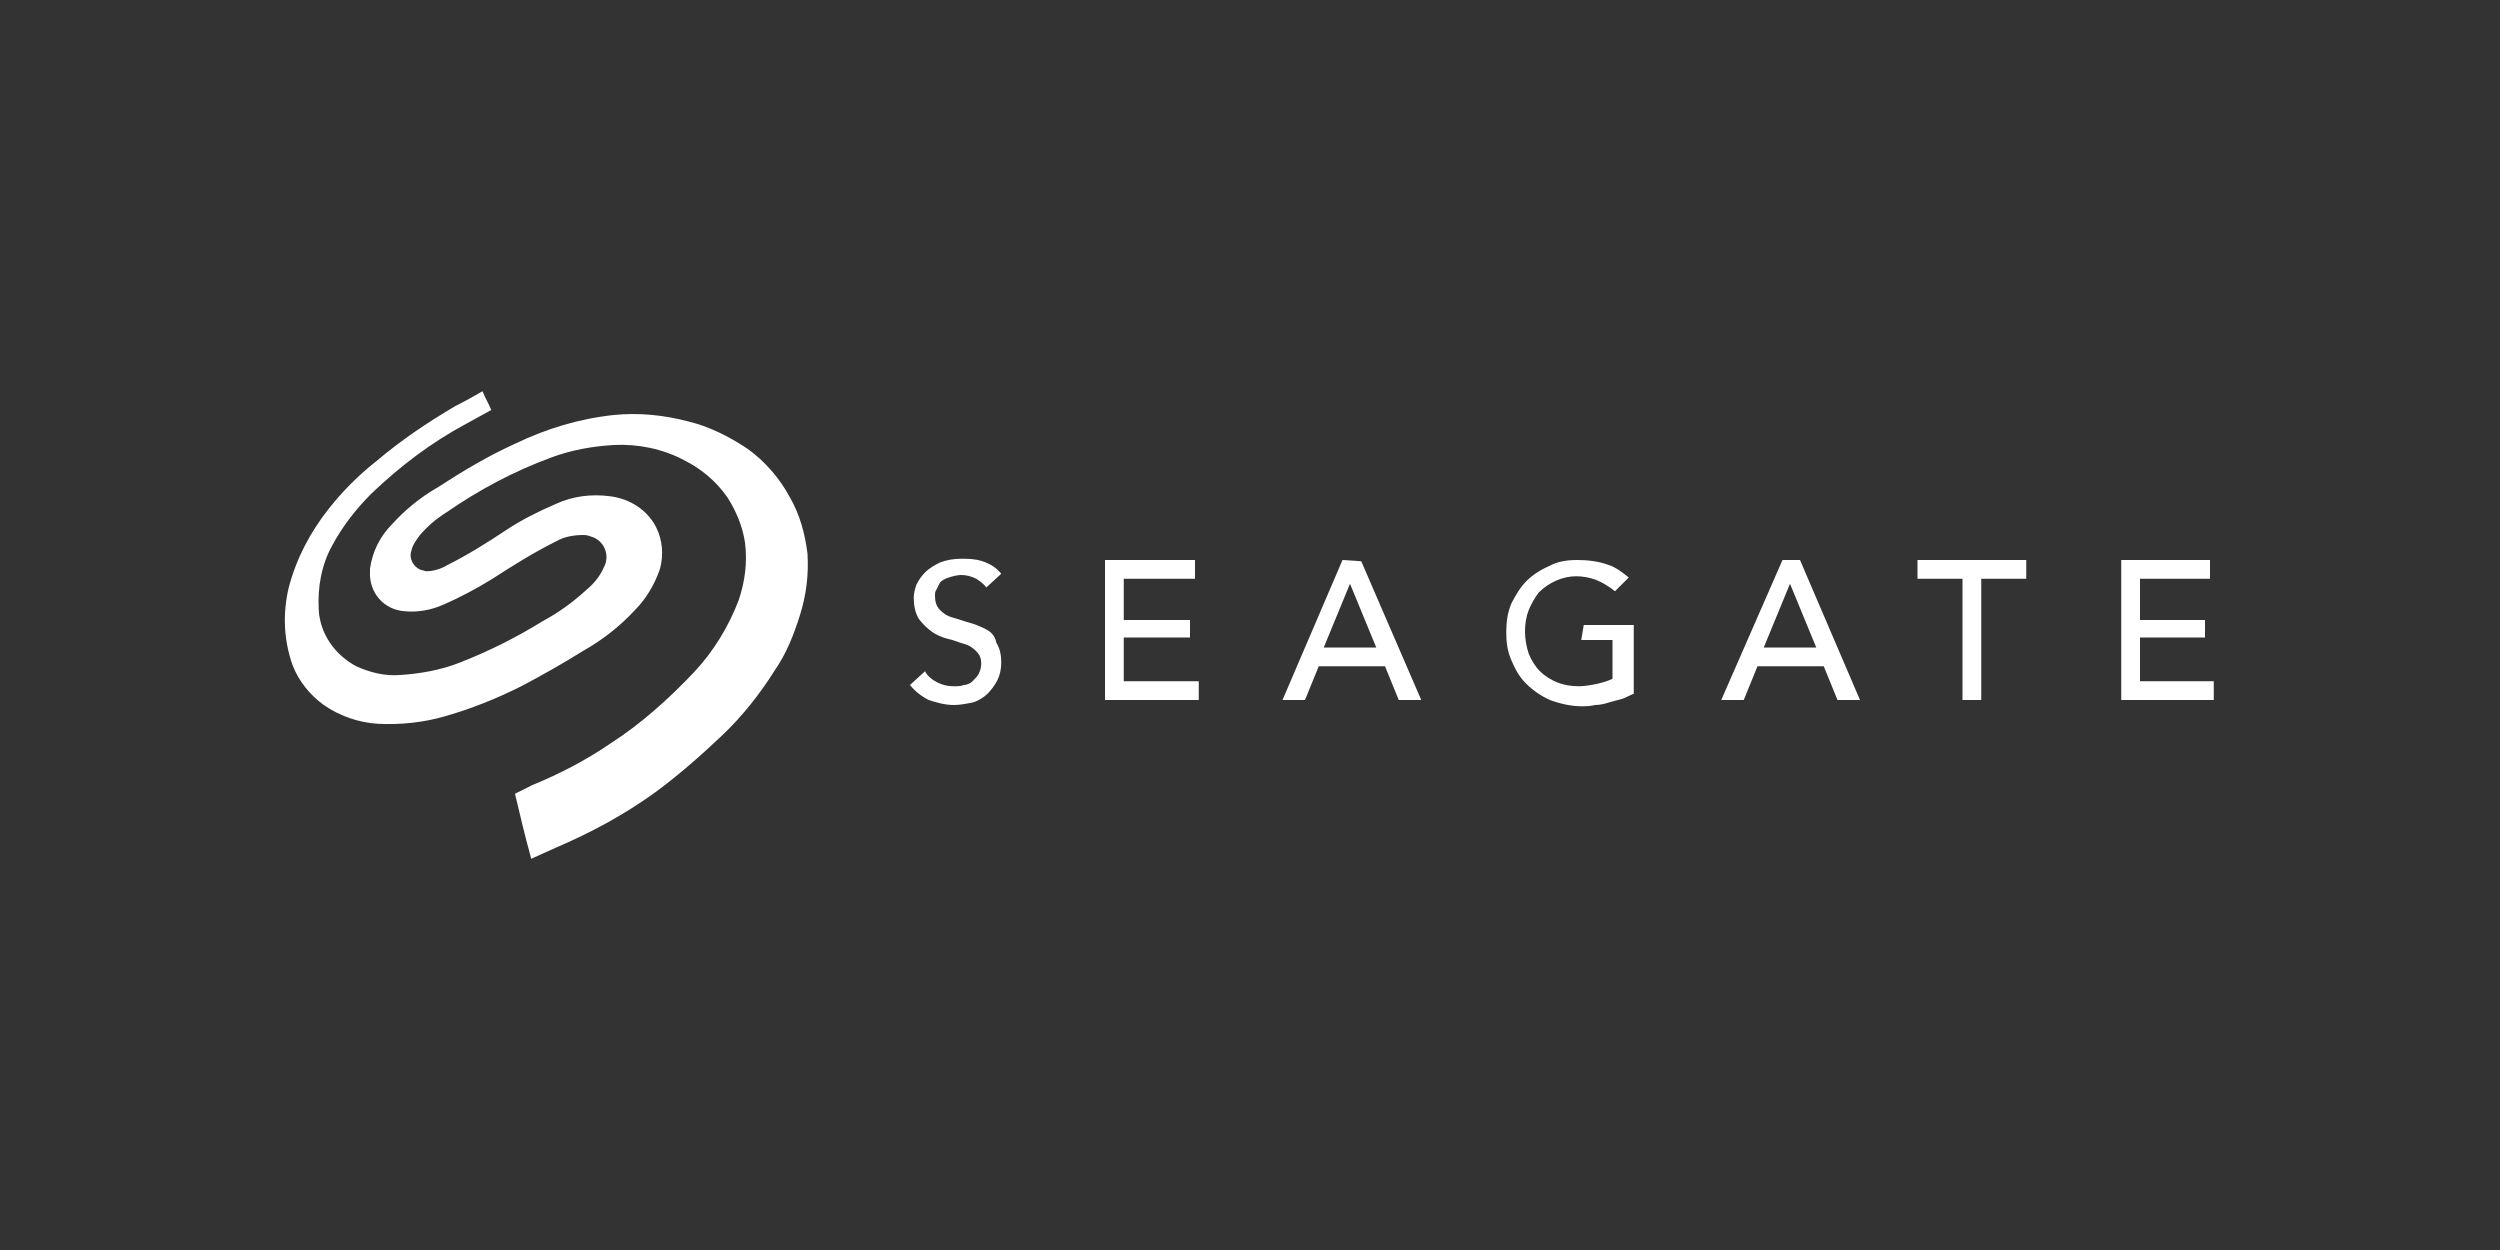 <?xml version="1.0" encoding="utf-8"?>
<!-- Generator: Adobe Illustrator 25.1.0, SVG Export Plug-In . SVG Version: 6.00 Build 0)  -->
<svg version="1.1" id="Layer_1" xmlns="http://www.w3.org/2000/svg" xmlns:xlink="http://www.w3.org/1999/xlink" x="0px" y="0px"
	 viewBox="0 0 200 100" style="enable-background:new 0 0 200 100;" xml:space="preserve">
<rect x="0" y="0" width="200" height="100" fill="#333333" stroke="none"/>
<style type="text/css">
	.st0{fill:#FFFFFF;}
	.st1{fill-rule:evenodd;clip-rule:evenodd;fill:#FFFFFF;}
</style>
<path class="st0" d="M78.8,50.3c-0.4-0.2-0.9-0.4-1.3-0.5c-0.4-0.1-0.9-0.3-1.3-0.4c-0.4-0.1-0.7-0.3-1-0.6
	c-0.3-0.3-0.4-0.7-0.4-1.1c0-0.2,0-0.4,0.1-0.5c0.1-0.2,0.2-0.4,0.3-0.6c0.2-0.2,0.4-0.3,0.7-0.4c0.3-0.1,0.7-0.2,1-0.2
	c0.4,0,0.8,0.1,1.2,0.3c0.3,0.2,0.6,0.4,0.8,0.7l1.2-1.1c-0.4-0.5-0.9-0.8-1.5-1c-0.6-0.2-1.2-0.2-1.7-0.2c-0.6,0-1.2,0.1-1.7,0.3
	c-0.4,0.2-0.8,0.4-1.2,0.8c-0.3,0.3-0.5,0.6-0.7,1c-0.1,0.3-0.2,0.7-0.2,1c0,0.6,0.1,1.2,0.4,1.7c0.3,0.4,0.6,0.7,1,1
	c0.4,0.3,0.9,0.5,1.3,0.6c0.5,0.1,0.9,0.3,1.3,0.4c0.4,0.1,0.7,0.3,1,0.6c0.3,0.3,0.4,0.6,0.4,1c0,0.3-0.1,0.6-0.2,0.8
	c-0.1,0.2-0.3,0.4-0.5,0.6c-0.2,0.2-0.5,0.3-0.7,0.3c-0.2,0.1-0.5,0.1-0.8,0.1c-0.5,0-0.9-0.1-1.3-0.3c-0.4-0.2-0.8-0.5-1-0.9
	l-1.2,1.1c0.4,0.5,0.9,0.9,1.5,1.2c0.6,0.2,1.3,0.4,2,0.4c0.5,0,1-0.1,1.5-0.2c0.4-0.1,0.9-0.4,1.2-0.7c0.3-0.3,0.6-0.7,0.8-1.1
	c0.2-0.4,0.3-0.9,0.3-1.4c0-0.6-0.1-1.1-0.4-1.6C79.6,50.8,79.2,50.5,78.8,50.3z"/>
<polygon class="st0" points="89.9,51 95.2,51 95.2,49.6 89.9,49.6 89.9,46.3 95.6,46.3 95.6,44.8 88.4,44.8 88.4,56 95.9,56 
	95.9,54.5 89.9,54.5 "/>
<path class="st0" d="M107.4,44.8L102.6,56h1.8l1.1-2.7h5.3l1.1,2.7h1.8l-4.8-11.1L107.4,44.8z M105.9,51.8l2.1-5.1l0,0l2.1,5.1
	H105.9z"/>
<path class="st0" d="M126.5,51.2h2.5v3.1c-0.4,0.2-0.8,0.3-1.2,0.4c-0.5,0.1-1,0.2-1.5,0.2c-0.6,0-1.2-0.1-1.7-0.3
	c-0.5-0.2-1-0.5-1.4-0.9c-0.4-0.4-0.7-0.9-0.9-1.4c-0.2-0.6-0.3-1.2-0.3-1.8c0-0.6,0.1-1.2,0.3-1.7c0.2-0.5,0.5-1,0.8-1.4
	c0.8-0.8,1.9-1.3,3-1.3c0.5,0,1.1,0.1,1.6,0.3c0.5,0.2,1,0.5,1.5,0.9l1.1-1.1c-0.5-0.4-1-0.8-1.6-1c-0.8-0.3-1.7-0.4-2.5-0.4
	c-0.8,0-1.6,0.1-2.3,0.5c-0.7,0.3-1.3,0.7-1.8,1.2c-0.5,0.5-0.9,1.2-1.2,1.8c-0.3,0.7-0.4,1.5-0.4,2.3c0,0.8,0.1,1.5,0.4,2.2
	c0.3,0.7,0.6,1.3,1.2,1.9c0.5,0.5,1.2,1,1.9,1.3c0.8,0.3,1.7,0.5,2.5,0.5c0.4,0,0.7,0,1.1-0.1c0.4,0,0.8-0.1,1.1-0.2
	c0.4-0.1,0.7-0.2,1.1-0.3c0.3-0.1,0.6-0.3,0.9-0.4v-5.5h-4L126.5,51.2z"/>
<path class="st0" d="M142.6,44.8L137.7,56h1.8l1.1-2.7h5.3L147,56h1.8L144,44.8H142.6z M141.1,51.8l2.1-5.1l0,0l2.1,5.1H141.1z"/>
<polygon class="st0" points="153.4,46.3 157,46.3 157,56 158.5,56 158.5,46.3 162.1,46.3 162.1,44.8 153.4,44.8 "/>
<polygon class="st0" points="171.2,51 176.4,51 176.4,49.6 171.2,49.6 171.2,46.3 176.8,46.3 176.8,44.8 169.7,44.8 169.7,56 
	177.1,56 177.1,54.5 171.2,54.5 "/>
<path class="st1" d="M42.5,68.7c-0.5-1.8-0.9-3.5-1.3-5.2l1.4-0.7c2.2-0.9,4.3-2,6.2-3.3c2.5-1.6,4.7-3.6,6.7-5.7
	c1.6-1.7,2.8-3.7,3.6-5.8c0.5-1.5,0.7-3,0.5-4.6c-0.2-1.3-0.7-2.5-1.4-3.6c-0.9-1.3-2.1-2.3-3.5-3c-1.7-0.9-3.7-1.3-5.6-1.2
	c-1.7,0.1-3.4,0.4-5,1c-3,1.1-5.8,2.6-8.4,4.4c-0.8,0.5-1.5,1.1-2.1,1.8c-0.3,0.4-0.6,0.8-0.7,1.3c-0.2,0.6,0.2,1.3,0.8,1.5
	c0.1,0,0.3,0.1,0.4,0.1c0.6,0,1.2-0.2,1.7-0.5c1.6-0.8,3.2-1.8,4.7-2.8c1.2-0.8,2.6-1.5,4-2.1c1.3-0.6,2.8-0.8,4.3-0.6
	c1.6,0.2,3,1.1,3.7,2.5c0.5,1,0.6,2.2,0.3,3.3c-0.4,1.2-1.1,2.4-2,3.3c-1.2,1.3-2.6,2.4-4.2,3.3c-1.6,1-3.2,1.9-4.9,2.8
	c-2,1-4,1.8-6.1,2.4c-1.7,0.5-3.6,0.7-5.4,0.6c-1.5-0.1-3-0.6-4.3-1.5c-1.1-0.8-2-1.9-2.5-3.2c-0.7-2-0.8-4.1-0.3-6.2
	c0.6-2.3,1.7-4.4,3.2-6.3c1.1-1.4,2.4-2.7,3.8-3.8c2-1.7,4.1-3.1,6.3-4.4c0.8-0.4,1.5-0.8,2.2-1.2c0.2,0.5,0.5,1,0.7,1.5
	c-0.7,0.4-1.3,0.7-2,1.1c-2.8,1.5-5.3,3.4-7.6,5.6c-1.2,1.2-2.3,2.6-3.1,4.1c-0.9,1.6-1.2,3.4-1.1,5.2c0.1,1.9,1.3,3.6,3,4.5
	c1.1,0.5,2.3,0.8,3.5,0.7c1.6-0.1,3.3-0.4,4.8-1c2.3-0.9,4.5-2,6.6-3.3c1.3-0.7,2.4-1.5,3.5-2.5c0.6-0.5,1.1-1.1,1.4-1.8
	c0.5-0.9,0.1-2-0.8-2.4c-0.3-0.1-0.5-0.2-0.8-0.2c-0.7,0-1.5,0.1-2.2,0.5c-1.8,0.9-3.4,1.9-5.1,3c-1.3,0.8-2.6,1.5-4,2.1
	c-0.9,0.4-2,0.6-3,0.5c-1.7-0.1-2.9-1.5-2.8-3.2c0-0.1,0-0.2,0-0.2c0.2-1.4,0.8-2.6,1.8-3.6c1-1.1,2.2-2.1,3.6-2.9
	c2-1.3,4-2.5,6.2-3.5c2.5-1.2,5.1-2,7.9-2.3c2-0.2,4,0,5.9,0.5c1.7,0.4,3.3,1.2,4.8,2.2c1.4,1,2.6,2.4,3.4,3.9
	c0.8,1.4,1.2,2.9,1.4,4.5c0.1,1.7-0.1,3.3-0.6,4.9c-0.5,1.6-1.1,3.1-2,4.4c-1.2,1.9-2.6,3.7-4.3,5.3c-1.7,1.6-3.4,3.1-5.3,4.5
	c-2.5,1.8-5.1,3.2-7.9,4.4L42.5,68.7z"/>
</svg>
